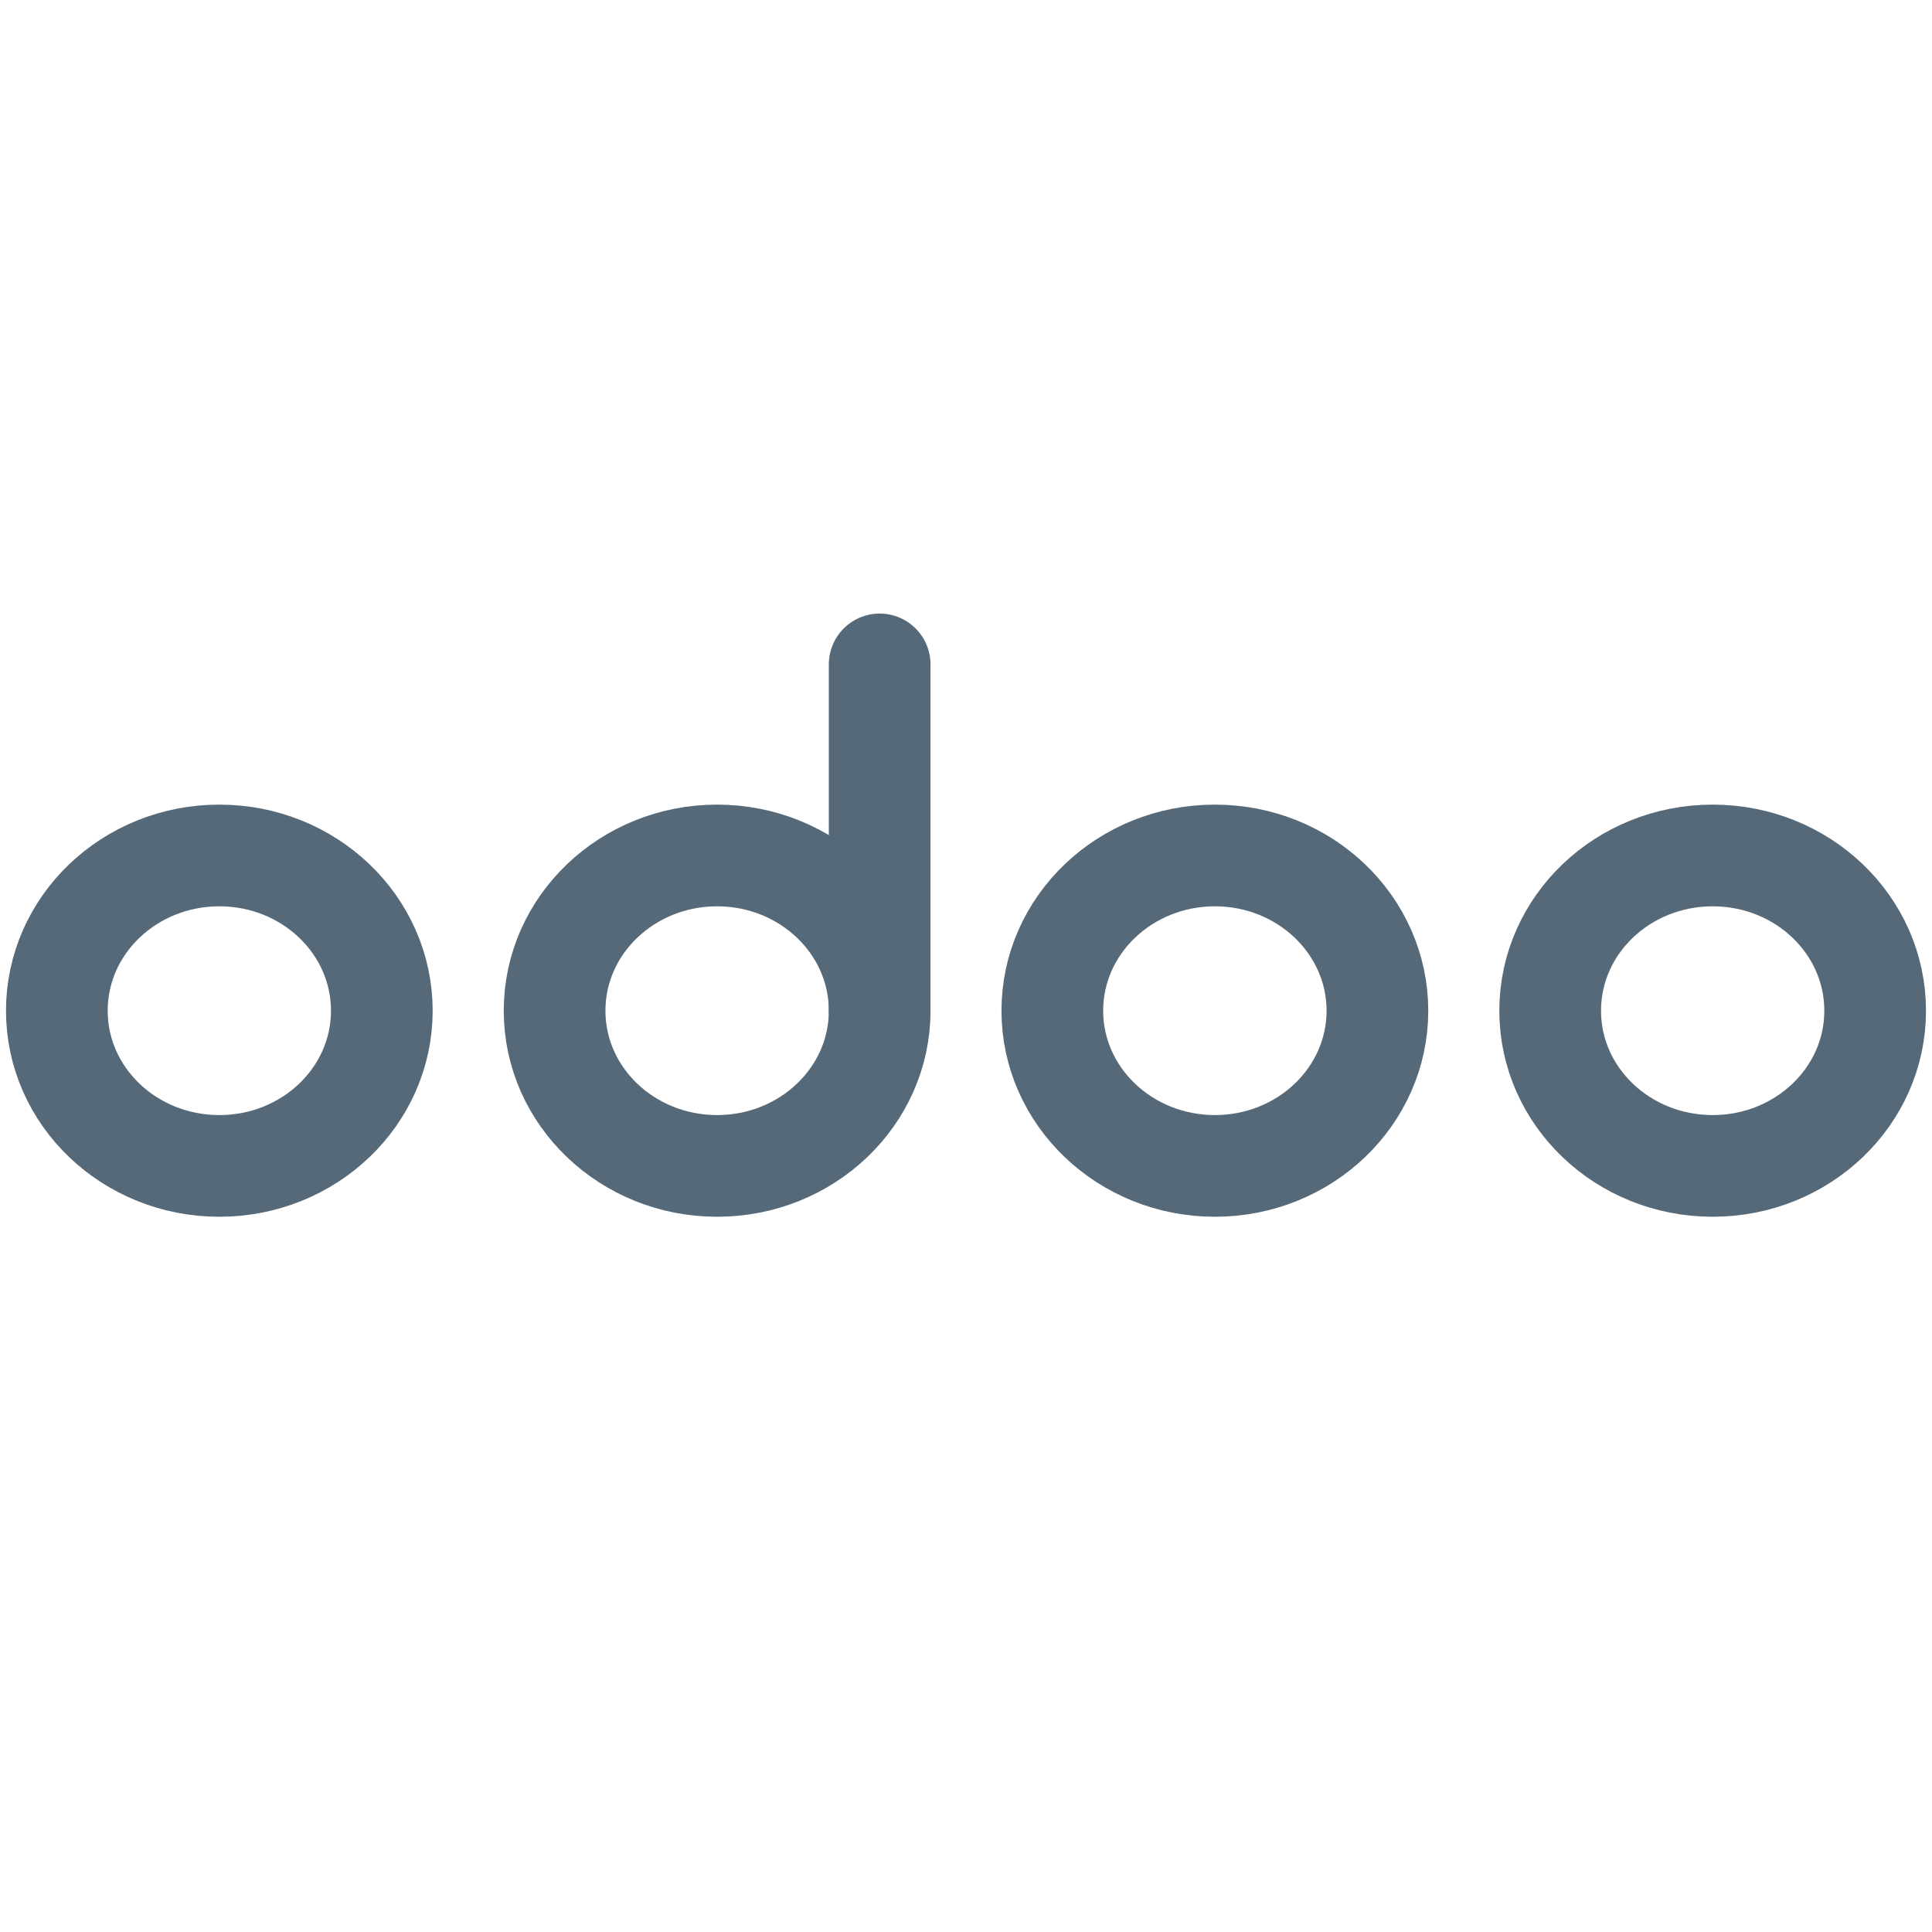 <svg width="19" height="19" viewBox="0 0 19 19" fill="none" xmlns="http://www.w3.org/2000/svg">
<g clip-path="url(#clip0_5766_8115)">
<path d="M2.157 11.466C3.04 11.466 3.755 10.783 3.755 9.94C3.755 9.096 3.04 8.413 2.157 8.413C1.274 8.413 0.559 9.096 0.559 9.94C0.559 10.783 1.274 11.466 2.157 11.466Z" stroke="#556979" stroke-miterlimit="10" stroke-linecap="round"/>
<path d="M11.948 11.466C12.83 11.466 13.546 10.783 13.546 9.94C13.546 9.096 12.83 8.413 11.948 8.413C11.065 8.413 10.349 9.096 10.349 9.94C10.349 10.783 11.065 11.466 11.948 11.466Z" stroke="#556979" stroke-miterlimit="10" stroke-linecap="round"/>
<path d="M16.843 11.466C17.726 11.466 18.441 10.783 18.441 9.94C18.441 9.096 17.726 8.413 16.843 8.413C15.96 8.413 15.245 9.096 15.245 9.94C15.245 10.783 15.96 11.466 16.843 11.466Z" stroke="#556979" stroke-miterlimit="10" stroke-linecap="round"/>
<path d="M7.052 11.466C7.935 11.466 8.651 10.783 8.651 9.94C8.651 9.096 7.935 8.413 7.052 8.413C6.17 8.413 5.454 9.096 5.454 9.94C5.454 10.783 6.17 11.466 7.052 11.466Z" stroke="#556979" stroke-miterlimit="10" stroke-linecap="round"/>
<path d="M8.651 9.94V6.534" stroke="#556979" stroke-miterlimit="10" stroke-linecap="round"/>
</g>
<defs>
<clipPath id="clip0_5766_8115">
<rect width="19" height="6" fill="white" transform="translate(0 6)"/>
</clipPath>
</defs>
</svg>
